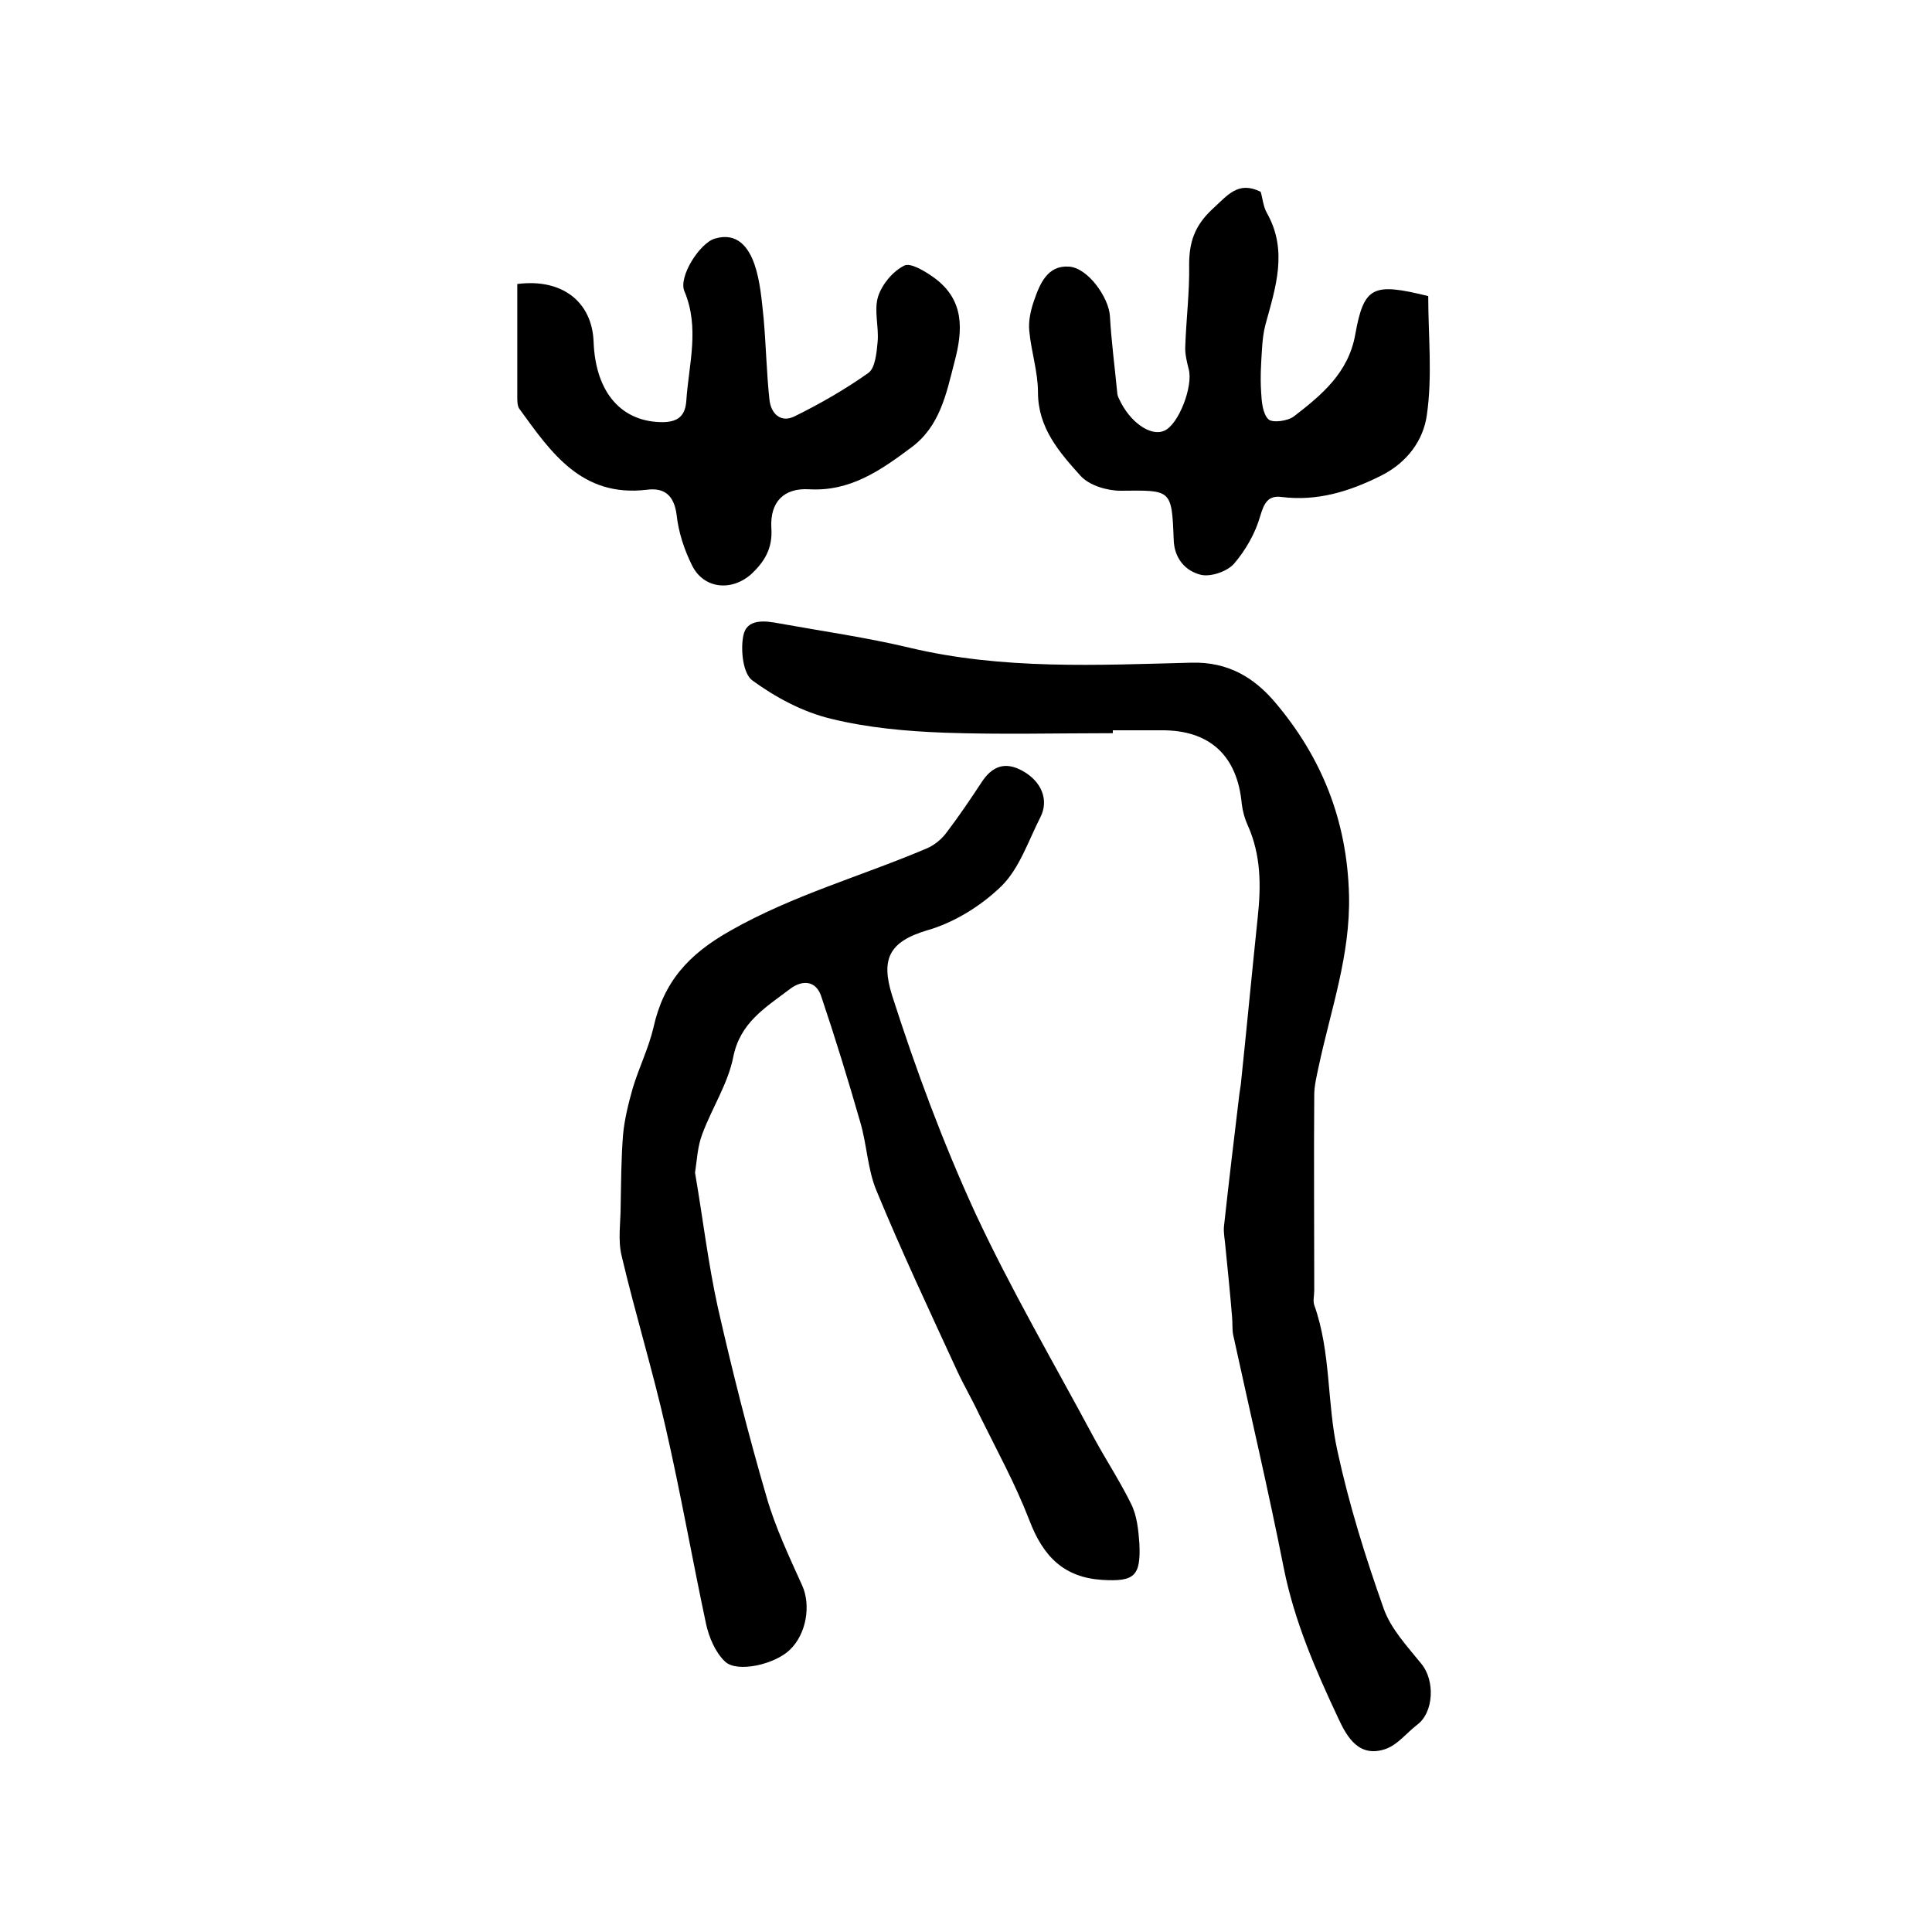 <?xml version="1.0" encoding="utf-8"?>
<!-- Generator: Adobe Illustrator 22.0.0, SVG Export Plug-In . SVG Version: 6.00 Build 0)  -->
<svg version="1.1" id="图层_1" xmlns="http://www.w3.org/2000/svg" xmlns:xlink="http://www.w3.org/1999/xlink" x="0px" y="0px"
	 viewBox="0 0 400 400" style="enable-background:new 0 0 400 400;" xml:space="preserve">
<style type="text/css">
	.st0{fill:#FFFFFF;}
</style>
<g>
	
	<path d="M143.9,242.8c1.6,9.3,2.7,18.7,4.7,27.8c3,13.2,6.3,26.3,10.1,39.3c1.8,6.3,4.7,12.4,7.4,18.4c1.8,4,0.9,10-2.6,13.3
		c-3.1,3-10.9,4.8-13.4,2.4c-2-1.9-3.3-5-3.9-7.7c-2.9-13.6-5.3-27.3-8.4-40.8c-2.7-11.9-6.3-23.6-9.1-35.5
		c-0.8-3.3-0.2-6.9-0.2-10.3c0.1-4.9,0.1-9.9,0.5-14.8c0.3-3.2,1.1-6.4,2-9.6c1.3-4.3,3.3-8.3,4.3-12.6c2.1-9.4,7.2-15.1,15.9-20
		c13-7.4,27.2-11.3,40.8-17.1c1.6-0.7,3.1-2,4.1-3.4c2.5-3.3,4.8-6.7,7.1-10.2c2.2-3.4,4.9-4.4,8.5-2.4c4,2.2,5.5,6.1,3.7,9.6
		c-2.5,4.9-4.3,10.5-8,14.2c-4.2,4.1-9.8,7.6-15.4,9.2c-8.1,2.4-9.6,6.1-7.3,13.5c4.9,15.3,10.5,30.4,17.2,45
		c7.4,15.9,16.3,31.1,24.6,46.6c2.5,4.6,5.4,9,7.7,13.7c1.2,2.4,1.5,5.4,1.7,8.2c0.3,6.7-1,7.9-7.7,7.5c-7.8-0.5-12.2-4.7-15.1-12.4
		c-2.9-7.5-6.8-14.6-10.4-21.9c-1.4-3-3.1-5.9-4.5-8.9c-5.7-12.4-11.5-24.7-16.7-37.3c-1.9-4.5-2-9.6-3.4-14.3
		c-2.5-8.7-5.2-17.5-8.1-26.1c-1.1-3.2-3.9-3.4-6.5-1.4c-5,3.8-10.3,6.9-11.7,14.1c-1.1,5.5-4.4,10.5-6.4,15.9
		C144.4,237.4,144.3,240.2,143.9,242.8z"/>
	<path d="M230.4,151.8c-11.6,0-23.2,0.3-34.8-0.1c-7.9-0.3-15.9-1-23.6-2.9c-5.8-1.4-11.4-4.4-16.2-7.9c-2-1.4-2.5-6.4-1.9-9.3
		c0.7-3.6,4.5-3.1,7.6-2.5c8.9,1.6,18,2.9,26.8,5c19.3,4.6,38.9,3.6,58.4,3.1c7.7-0.2,13,3.2,17.2,8.1c9.7,11.4,15,24.5,15.4,40
		c0.3,12.5-3.8,23.8-6.3,35.6c-0.4,1.9-0.9,3.9-0.9,5.8c-0.1,13.5,0,27,0,40.5c0,1-0.3,2.1,0,3c3.5,9.8,2.6,20.3,4.8,30.2
		c2.4,11.1,5.8,22,9.6,32.7c1.5,4.2,4.9,7.8,7.8,11.4c2.8,3.4,2.6,10-0.9,12.6c-2.2,1.7-4,4.1-6.5,5c-5.5,1.9-8-2.4-9.8-6.3
		c-4.7-10-9.1-20.1-11.3-31.1c-3.2-16.2-7-32.3-10.5-48.4c-0.2-1.1-0.1-2.3-0.2-3.5c-0.4-4.9-0.9-9.8-1.4-14.8
		c-0.1-1.3-0.4-2.7-0.3-4c1-9.2,2.1-18.3,3.2-27.5c0.1-0.7,0.2-1.3,0.3-2c1.2-11.5,2.3-23.1,3.5-34.6c0.7-6.5,0.7-12.9-2.1-19.1
		c-0.6-1.3-1-2.8-1.2-4.3c-0.9-10.1-6.7-15.4-16.7-15.3c-3.3,0-6.7,0-10,0C230.4,151.3,230.4,151.5,230.4,151.8z"/>
	<path d="M261,39.7c0.4,1.2,0.5,3,1.3,4.4c4.4,7.8,1.8,15.4-0.3,23.1c-0.4,1.5-0.6,3.2-0.7,4.8c-0.2,3-0.4,6.1-0.2,9.1
		c0.1,2,0.3,4.5,1.5,5.7c0.8,0.8,4,0.4,5.3-0.6c5.7-4.4,11.3-9,12.7-17c1.8-10,3.7-10.7,15.1-7.9c0,8.2,0.9,16.6-0.3,24.7
		c-0.7,5-3.9,9.7-9.5,12.5c-6.6,3.3-13.2,5.3-20.5,4.4c-2.9-0.4-3.7,1.3-4.5,4c-1,3.5-3,7-5.4,9.8c-1.4,1.6-4.8,2.8-6.9,2.3
		c-3.2-0.8-5.5-3.4-5.6-7.3c-0.4-10.5-0.5-10.2-11-10.1c-2.8,0-6.5-1.1-8.3-3.1c-4.4-4.9-8.8-9.9-8.8-17.3c0-4.2-1.4-8.4-1.8-12.7
		c-0.2-2.1,0.3-4.3,1-6.3c1.2-3.5,2.8-7.3,7.2-7c3.9,0.2,8.3,6.4,8.5,10.3c0.3,5.2,1,10.5,1.5,15.7c0,0.5,0.2,1,0.4,1.4
		c2.2,4.8,6.5,7.8,9.3,6.6c3-1.2,6.1-9.3,5.1-12.8c-0.4-1.6-0.8-3.2-0.7-4.8c0.2-5.6,0.9-11.2,0.8-16.8c0-4.6,1.1-8,4.7-11.4
		C254.2,40.4,256.3,37.4,261,39.7z"/>
	<path d="M107.1,58.8c9.3-1.2,15.5,3.7,15.8,12c0.4,10.6,5.9,16.7,14.5,16.6c3.2-0.1,4.5-1.5,4.7-4.5c0.5-7.5,2.8-15-0.4-22.6
		c-1.3-3,3.2-10,6.3-10.9c4.7-1.4,7,1.9,8.2,5.3c1.2,3.5,1.5,7.4,1.9,11.2c0.5,5.6,0.6,11.2,1.2,16.8c0.3,3,2.4,4.9,5.2,3.5
		c5.3-2.6,10.5-5.6,15.3-9c1.4-1,1.7-4.2,1.9-6.4c0.3-3.1-0.8-6.5,0.1-9.4c0.8-2.5,3-5.2,5.4-6.4c1.3-0.7,4.4,1.2,6.2,2.5
		c6.3,4.6,6,10.8,4.2,17.5c-1.7,6.6-3,13.3-9,17.7c-6.3,4.7-12.6,9.1-21.1,8.6c-5.2-0.3-8.1,2.6-7.8,8c0.3,4.2-1.4,7-4.2,9.6
		c-4.1,3.6-9.8,3-12.2-1.8c-1.6-3.2-2.8-6.8-3.2-10.4c-0.5-4.1-2.5-5.8-6.2-5.3c-13.5,1.6-19.8-7.7-26.4-16.8
		c-0.4-0.6-0.4-1.6-0.4-2.4C107.1,74.4,107.1,66.8,107.1,58.8z"/>
</g>
</svg>
